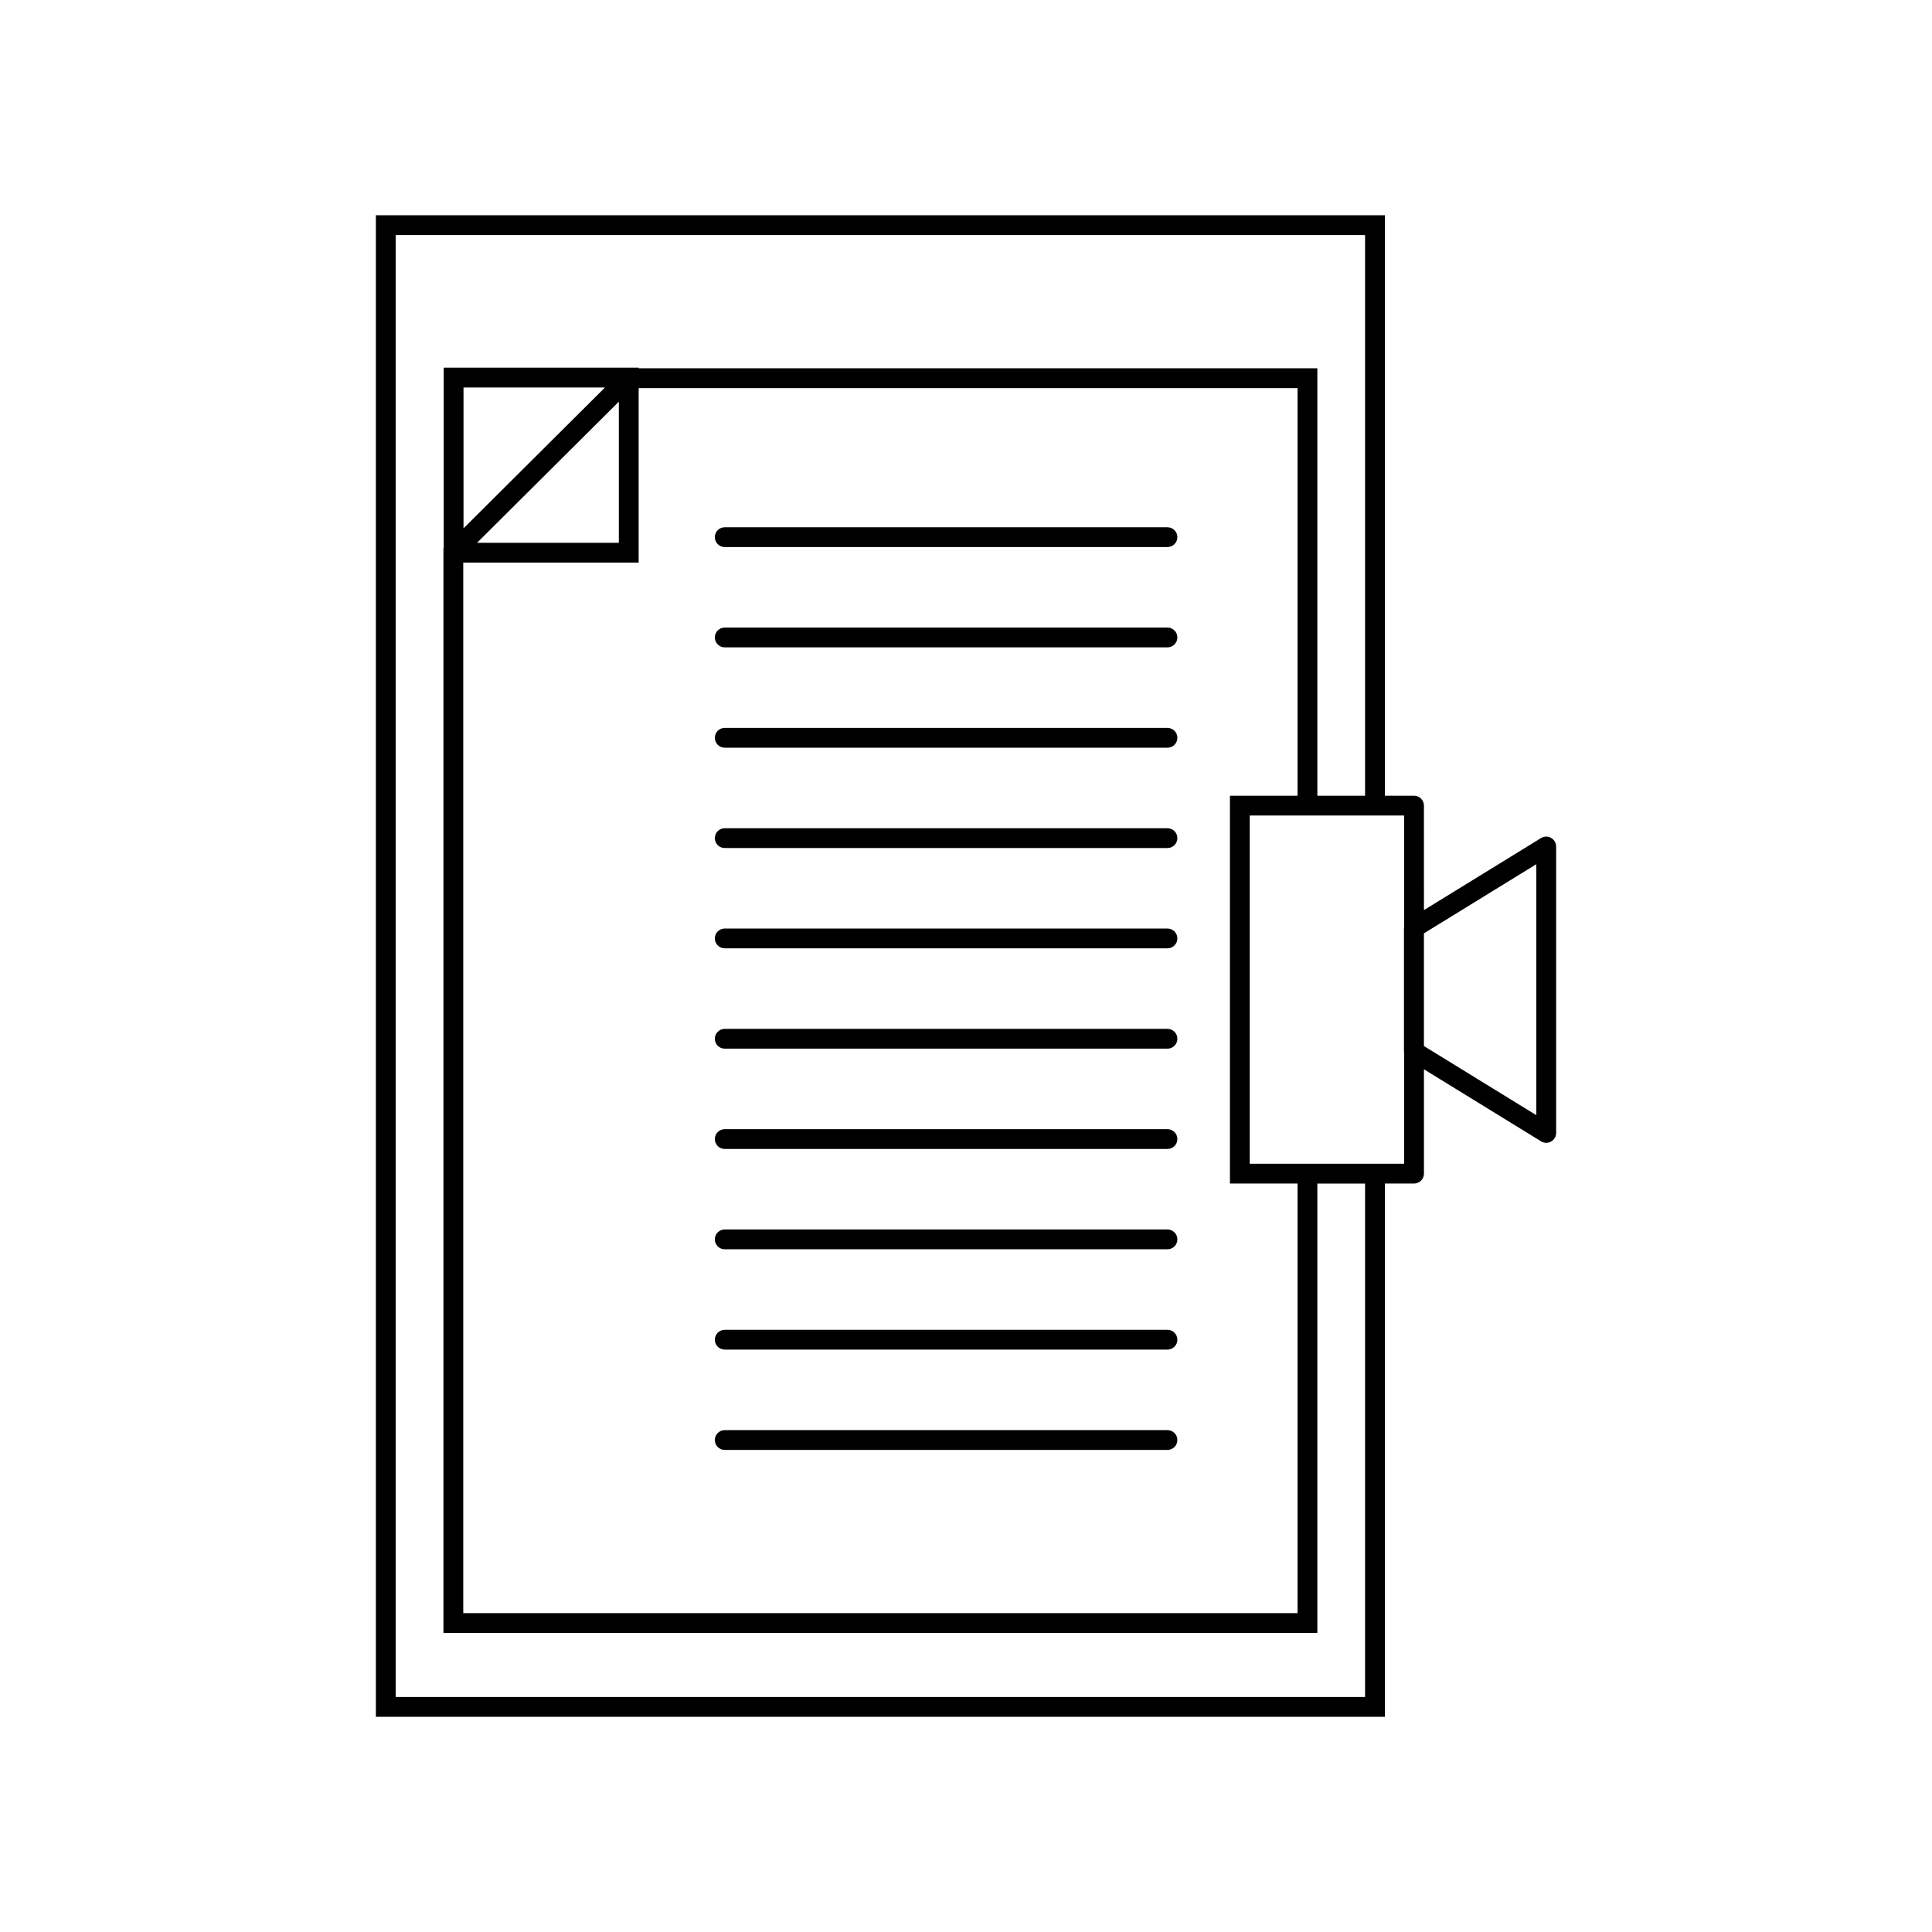 <?xml version="1.0" encoding="UTF-8"?>
<!-- The Best Svg Icon site in the world: iconSvg.co, Visit us! https://iconsvg.co -->
<svg fill="#000000" width="800px" height="800px" version="1.1" viewBox="144 144 512 512" xmlns="http://www.w3.org/2000/svg">
 <g>
  <path d="m555.04 366.04c-0.824-0.477-1.84-0.457-2.644 0.051l-31.035 19.094-0.004-27.691c0.004-0.695-0.273-1.363-0.766-1.855-0.492-0.492-1.16-0.77-1.855-0.77h-7.731v-153.83h-267.39v397.93h267.39v-141.32h7.731c0.695 0 1.363-0.277 1.855-0.77 0.492-0.492 0.77-1.16 0.77-1.855v-27.652l31.035 19.094c0.414 0.254 0.887 0.391 1.375 0.391 0.445 0 0.883-0.117 1.27-0.34 0.836-0.453 1.355-1.332 1.352-2.285v-75.902c0.004-0.949-0.516-1.828-1.352-2.285zm-49.281 227.68h-256.9v-387.43h256.9v148.58h-12.648v-113.27h-179.86v-0.164h-51.66v47.809l-0.07 0.07v287.43h231.59v-119.09h12.648zm-35.812-238.85v102.78h17.918v113.85h-221.1v-278.4h46.484v-46.246h174.61v108.02h-17.918zm-203.11-70.855v-37.332h37.5zm41.164-33.57v37.402h-37.578zm203 201.95h-35.812v-92.281l40.918 0.004v29.715l-0.043 0.074v32.746l0.043 0.074v29.672zm40.141-12.863-29.785-18.32v-29.867l29.785-18.324z"/>
  <path d="m453.39 283.73h-117.33c-1.449 0-2.621 1.172-2.621 2.621s1.172 2.625 2.621 2.625h117.33c1.449 0 2.625-1.176 2.625-2.625s-1.176-2.621-2.625-2.621z"/>
  <path d="m453.39 310.31h-117.33c-1.449 0-2.621 1.172-2.621 2.621 0 1.449 1.172 2.625 2.621 2.625h117.33c1.449 0 2.625-1.176 2.625-2.625 0-1.449-1.176-2.621-2.625-2.621z"/>
  <path d="m453.39 336.9h-117.33c-1.449 0-2.621 1.176-2.621 2.625 0 1.449 1.172 2.625 2.621 2.625h117.33c1.449 0 2.625-1.176 2.625-2.625 0-1.449-1.176-2.625-2.625-2.625z"/>
  <path d="m453.39 363.49h-117.33c-1.449 0-2.621 1.176-2.621 2.625s1.172 2.621 2.621 2.621h117.33c1.449 0 2.625-1.172 2.625-2.621s-1.176-2.625-2.625-2.625z"/>
  <path d="m453.39 390.07h-117.33c-1.449 0-2.621 1.176-2.621 2.625 0 1.449 1.172 2.621 2.621 2.621h117.33c1.449 0 2.625-1.172 2.625-2.621 0-1.449-1.176-2.625-2.625-2.625z"/>
  <path d="m453.39 416.66h-117.33c-1.449 0-2.621 1.172-2.621 2.621 0 1.449 1.172 2.625 2.621 2.625h117.33c1.449 0 2.625-1.176 2.625-2.625 0-1.449-1.176-2.621-2.625-2.621z"/>
  <path d="m453.39 443.24h-117.33c-1.449 0-2.621 1.176-2.621 2.625 0 1.449 1.172 2.625 2.621 2.625h117.33c1.449 0 2.625-1.176 2.625-2.625 0-1.449-1.176-2.625-2.625-2.625z"/>
  <path d="m453.39 469.82h-117.33c-1.449 0-2.621 1.176-2.621 2.625 0 1.449 1.172 2.625 2.621 2.625h117.33c1.449 0 2.625-1.176 2.625-2.625 0-1.449-1.176-2.625-2.625-2.625z"/>
  <path d="m453.39 496.41h-117.33c-1.449 0-2.621 1.176-2.621 2.625 0 1.449 1.172 2.625 2.621 2.625h117.33c1.449 0 2.625-1.176 2.625-2.625 0-1.449-1.176-2.625-2.625-2.625z"/>
  <path d="m453.39 523h-117.33c-1.449 0-2.621 1.172-2.621 2.621 0 1.449 1.172 2.625 2.621 2.625h117.33c1.449 0 2.625-1.176 2.625-2.625 0-1.449-1.176-2.621-2.625-2.621z"/>
 </g>
</svg>